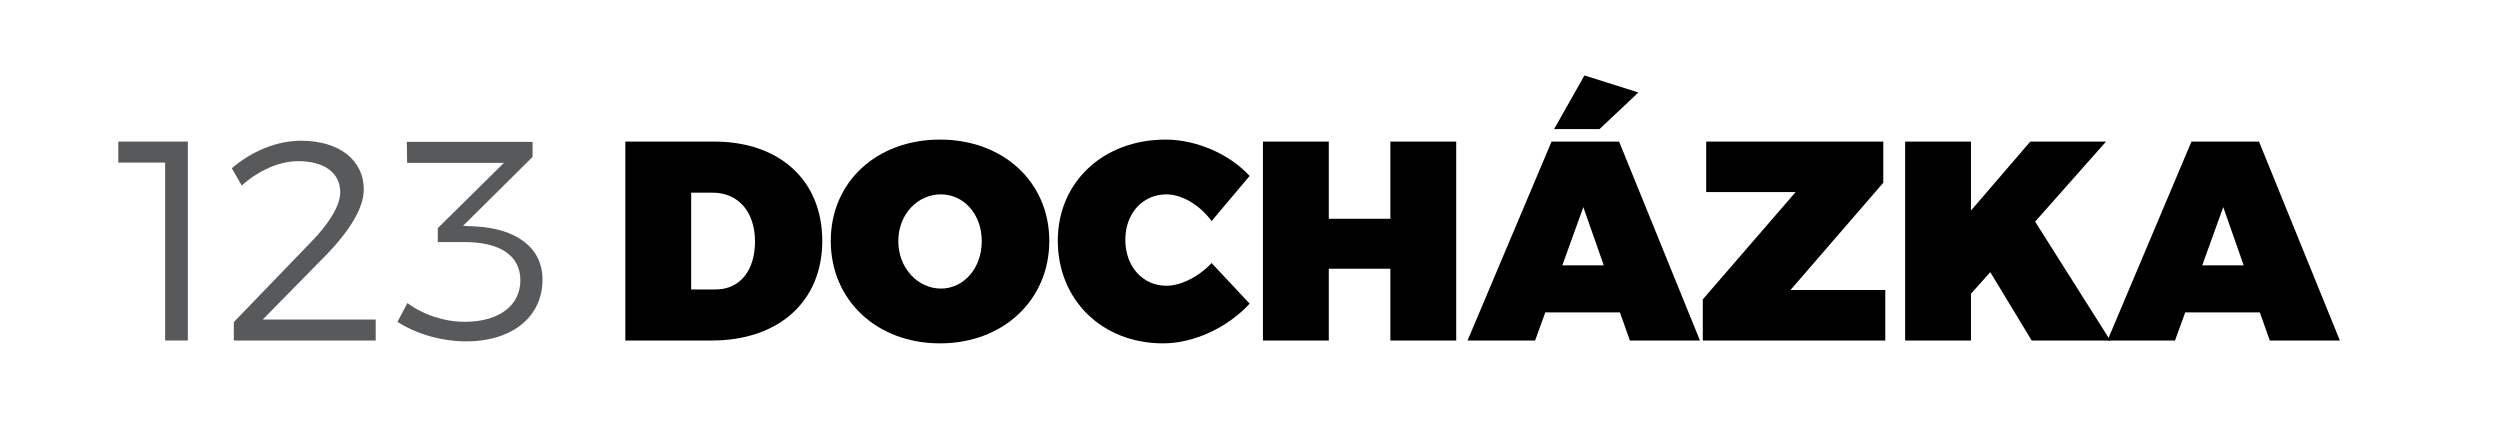 <?xml version="1.0" encoding="utf-8"?>
<!-- Generator: Adobe Illustrator 17.0.2, SVG Export Plug-In . SVG Version: 6.00 Build 0)  -->
<!DOCTYPE svg PUBLIC "-//W3C//DTD SVG 1.1//EN" "http://www.w3.org/Graphics/SVG/1.1/DTD/svg11.dtd">
<svg version="1.1" id="Layer_1" xmlns="http://www.w3.org/2000/svg" xmlns:xlink="http://www.w3.org/1999/xlink" x="0px" y="0px"
	 width="276.89px" height="49px" viewBox="0 0 276.89 49" enable-background="new 0 0 276.89 49" xml:space="preserve">
<polygon fill="#58595B" points="20.805,15.68 20.805,37.715 18.29,37.715 18.29,18.006 13.104,18.006 13.104,15.68 "/>
<g>
	<defs>
		<rect id="SVGID_1_" width="276.89" height="49"/>
	</defs>
	<clipPath id="SVGID_2_">
		<use xlink:href="#SVGID_1_"  overflow="visible"/>
	</clipPath>
	<path clip-path="url(#SVGID_2_)" fill="#58595B" d="M37.683,21.307c0-2.169-1.761-3.458-4.652-3.458
		c-2.075,0-4.432,1.038-6.255,2.704l-1.101-1.918c2.2-1.886,4.967-3.049,7.67-3.049c4.181,0,6.946,2.106,6.946,5.407
		c0,2.074-1.633,4.621-4.054,7.135l-7.135,7.261h12.51v2.326H25.896v-2.043l8.612-8.927C36.425,24.796,37.683,22.753,37.683,21.307"
		/>
	<path clip-path="url(#SVGID_2_)" fill="#58595B" d="M60.086,30.956c0,4.055-3.237,6.853-8.487,6.853
		c-2.766,0-5.626-0.88-7.575-2.169l1.1-2.075c1.729,1.289,4.055,2.075,6.35,2.075c3.866,0,6.16-1.855,6.16-4.59
		c0-2.797-2.326-4.243-6.224-4.243h-2.923v-1.54l7.324-7.23H45.092l-0.031-2.326h13.924v1.666l-7.701,7.638l1.352,0.063
		C57.131,25.299,60.086,27.404,60.086,30.956"/>
	<path clip-path="url(#SVGID_2_)" d="M91.072,26.682c0,6.695-4.808,11.033-12.259,11.033h-9.555V15.681h9.839
		C86.357,15.681,91.072,19.987,91.072,26.682 M83.623,26.745c0-3.269-1.854-5.406-4.684-5.406h-2.388v10.718h2.734
		C81.926,32.057,83.623,29.983,83.623,26.745"/>
	<path clip-path="url(#SVGID_2_)" d="M116.216,26.681c0,6.538-5.092,11.348-12.102,11.348c-7.01,0-12.101-4.778-12.101-11.348
		c0-6.538,5.091-11.221,12.101-11.221C111.124,15.46,116.216,20.175,116.216,26.681 M99.493,26.713c0,3.018,2.201,5.249,4.716,5.249
		c2.514,0,4.526-2.231,4.526-5.249s-2.012-5.187-4.526-5.187C101.662,21.526,99.493,23.695,99.493,26.713"/>
	<path clip-path="url(#SVGID_2_)" d="M129.195,21.527c-2.641,0-4.559,2.106-4.559,5.029c0,2.955,1.918,5.093,4.559,5.093
		c1.571,0,3.552-0.975,4.997-2.515l4.213,4.495c-2.452,2.671-6.192,4.4-9.588,4.4c-6.758,0-11.661-4.809-11.661-11.378
		c0-6.476,5.029-11.191,11.944-11.191c3.364,0,7.041,1.572,9.305,4.024l-4.213,4.998C132.873,22.69,130.892,21.527,129.195,21.527"
		/>
	<polygon clip-path="url(#SVGID_2_)" points="147.171,15.68 147.171,24.23 153.992,24.23 153.992,15.68 161.284,15.68 
		161.284,37.715 153.992,37.715 153.992,29.762 147.171,29.762 147.171,37.715 139.878,37.715 139.878,15.68 	"/>
	<path clip-path="url(#SVGID_2_)" d="M179.419,34.603h-8.268l-1.13,3.112h-7.482l9.305-22.035h7.48l8.959,22.035h-7.764
		L179.419,34.603z M177.155,14.297h-5.029l3.363-5.941l5.973,1.886L177.155,14.297z M177.627,29.385l-2.263-6.444l-2.326,6.444
		H177.627z"/>
	<polygon clip-path="url(#SVGID_2_)" points="208.586,15.68 208.586,20.238 198.308,32.119 208.806,32.119 208.806,37.715 
		188.595,37.715 188.595,33.157 198.873,21.275 188.972,21.275 188.972,15.68 	"/>
	<polygon clip-path="url(#SVGID_2_)" points="225.024,37.715 220.435,30.14 218.297,32.528 218.297,37.715 211.004,37.715 
		211.004,15.68 218.297,15.68 218.297,23.319 224.867,15.68 233.259,15.68 225.401,24.545 233.731,37.715 	"/>
	<path clip-path="url(#SVGID_2_)" d="M250.293,34.603h-8.267l-1.131,3.112h-7.482l9.305-22.035h7.48l8.959,22.035h-7.764
		L250.293,34.603z M248.501,29.385l-2.263-6.444l-2.326,6.444H248.501z"/>
</g>
</svg>
